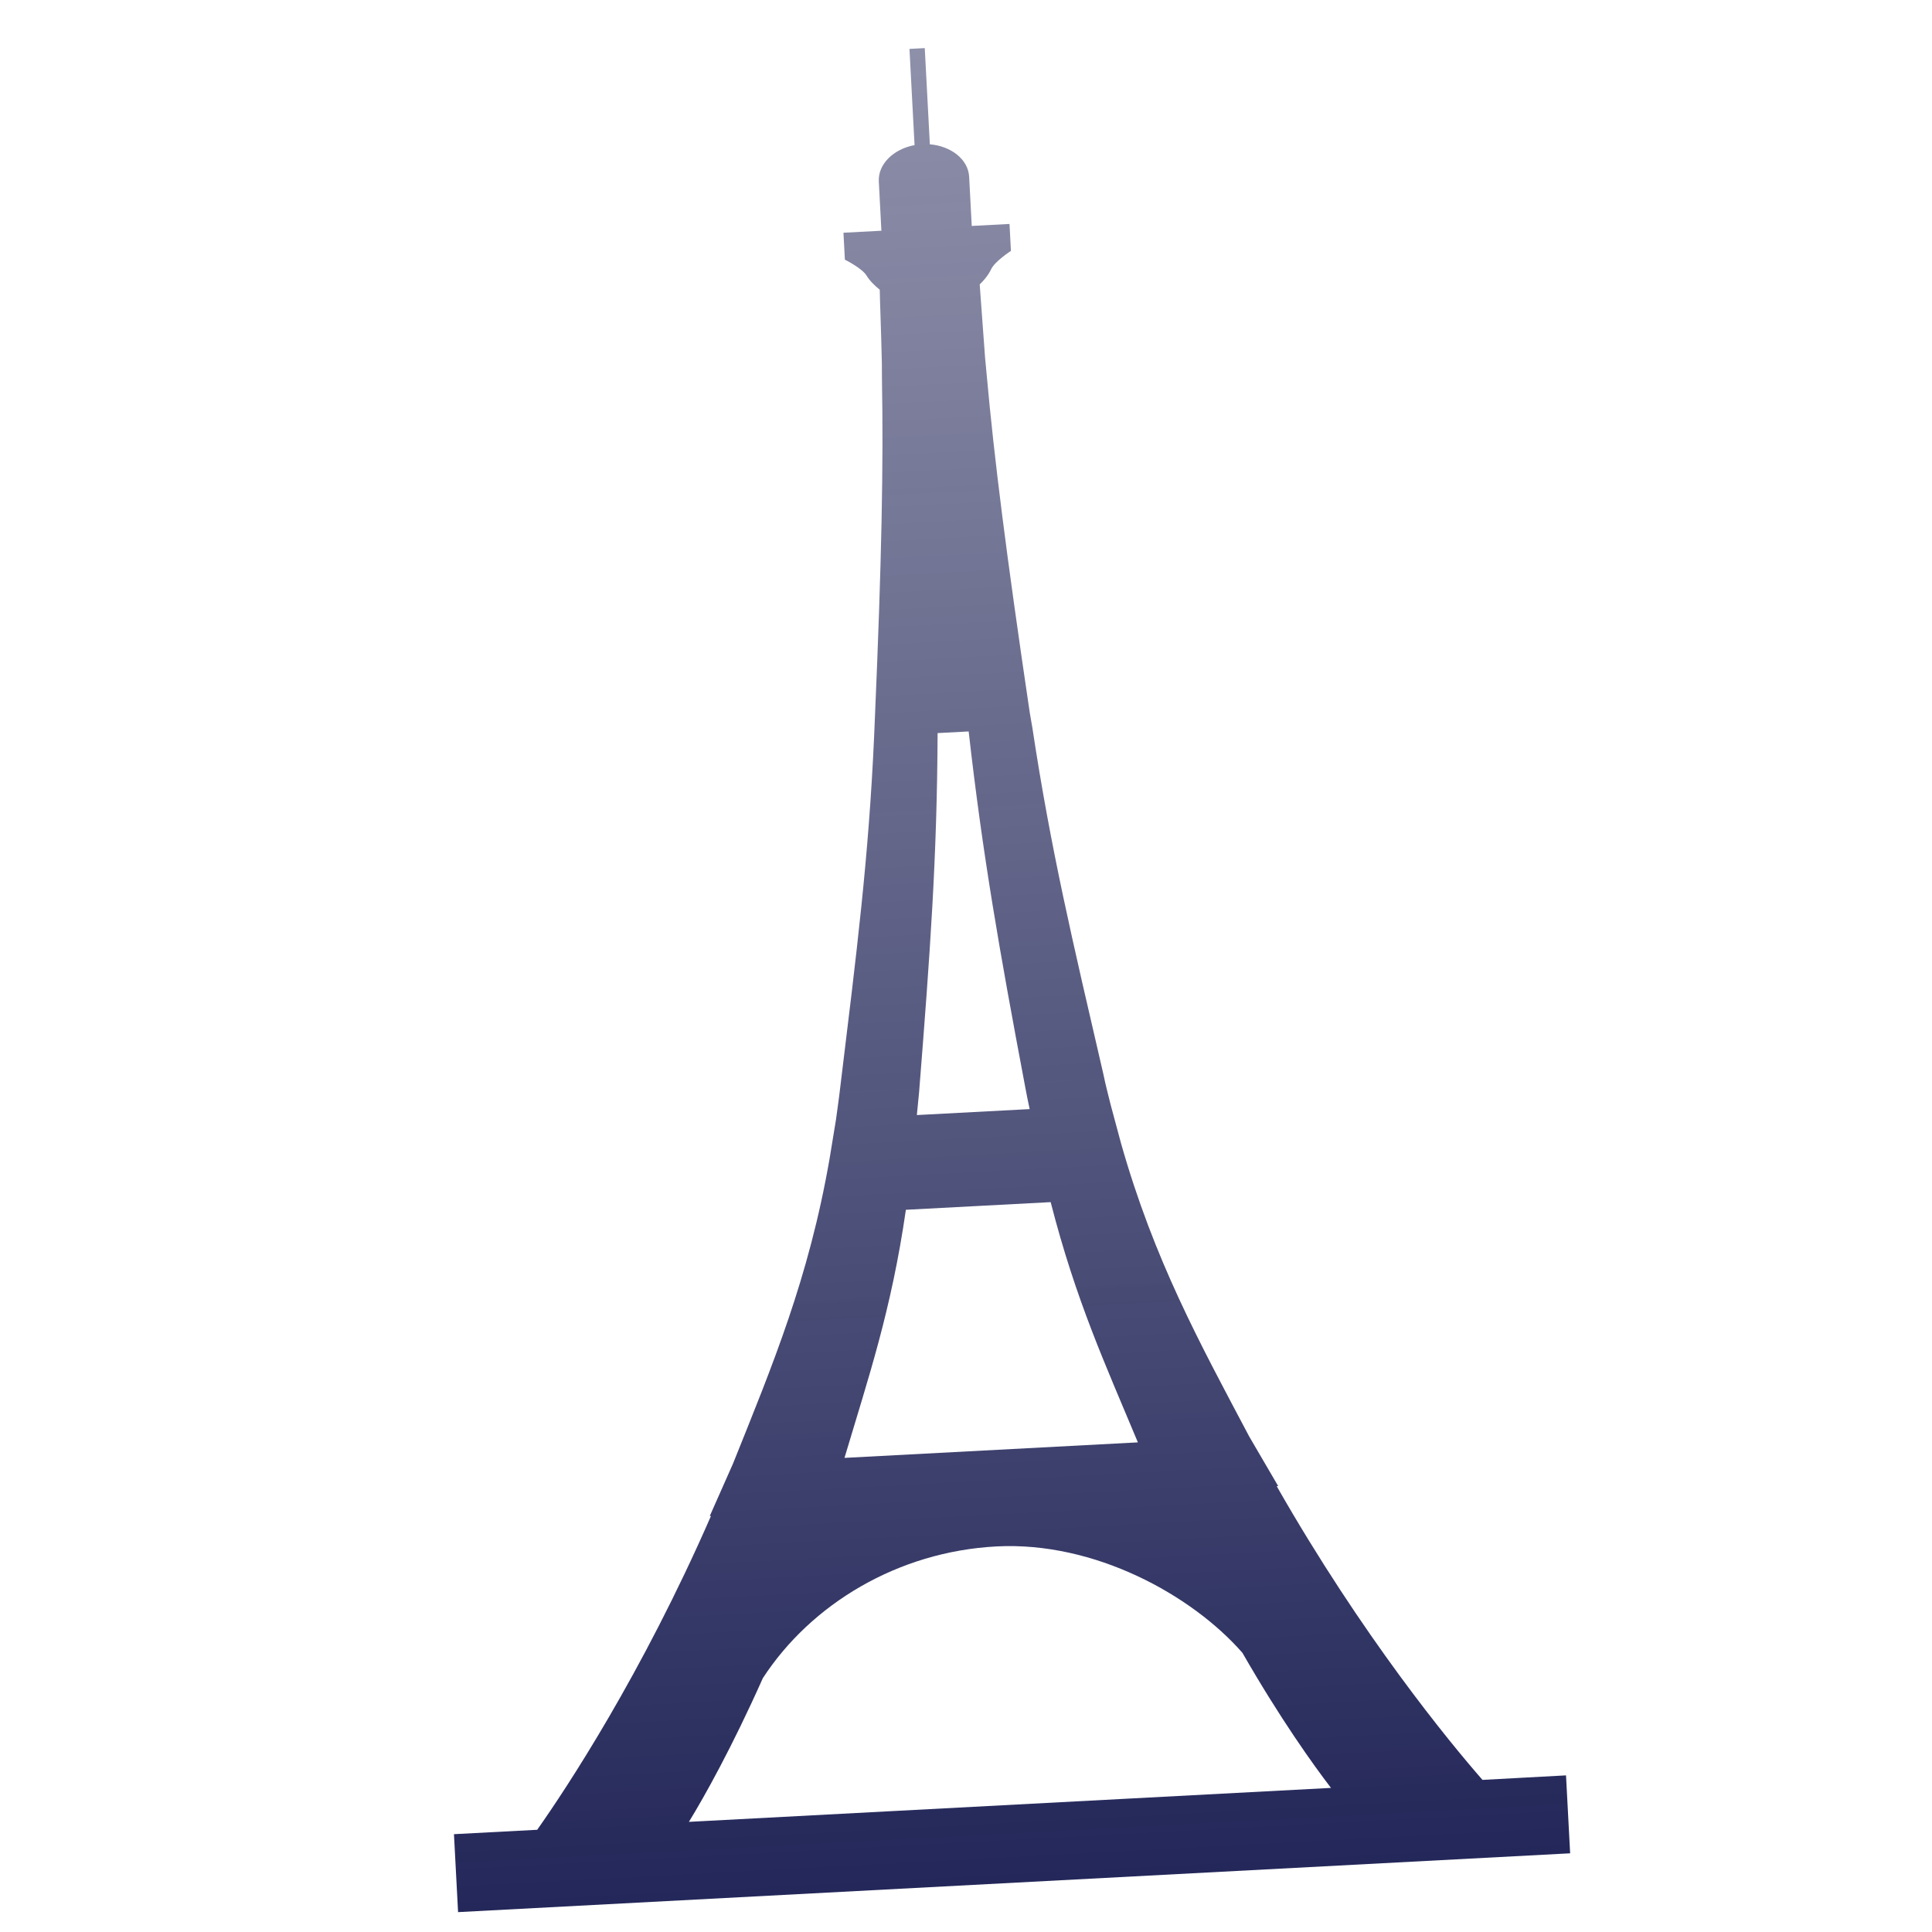 <?xml version="1.0" encoding="UTF-8"?> <svg xmlns="http://www.w3.org/2000/svg" width="629" height="629" viewBox="0 0 629 629" fill="none"> <g clip-path="url(#clip0)"> <path d="M482.651 579.476C471.766 567.024 443.532 532.722 415.654 483.852L416.139 483.826L406.702 467.676C390.637 437.296 375.792 410.413 364.94 372.117L361.607 359.723C360.793 356.418 359.921 353.176 359.259 349.863C349.16 306.232 342.075 276.443 336.126 237.036L335.249 231.968C327.582 180.234 323.702 149.453 321.193 121.583L320.708 116.434C319.836 104.549 319.216 96.272 318.961 92.602C320.438 91.185 321.839 89.467 322.714 87.595C323.977 85.001 329.128 81.685 329.128 81.685L328.664 72.913L316.371 73.563L315.524 57.537C315.227 51.922 309.669 47.559 302.73 46.982L301.073 15.658L296.095 15.921L297.752 47.245C290.849 48.523 285.815 53.477 286.112 59.092L286.959 75.119L274.605 75.772L275.069 84.544C275.069 84.544 280.663 87.292 282.132 89.741C283.23 91.509 284.832 93.037 286.422 94.323C286.465 98.004 286.842 106.293 287.107 118.211L287.137 123.384C287.643 151.36 287.061 182.376 284.802 234.636L284.586 239.761C282.796 279.577 278.919 309.885 273.51 354.367C273.139 357.705 272.615 361.05 272.185 364.421L270.114 377.071C263.304 416.361 251.437 444.626 238.635 476.532L231.075 493.582L231.47 493.561C208.962 545.095 184.442 582.187 174.9 595.719L147.795 597.152L149.137 622.527L511.188 603.382L509.846 578.007L482.651 579.476ZM299.231 355.533C302.809 310.387 305.086 279.19 305.256 238.668L315.364 238.134C319.929 278.405 325.331 309.196 333.742 353.708C334.176 356.151 334.702 358.619 335.228 361.087L298.501 363.029C298.764 360.519 298.997 358.011 299.231 355.533ZM294.927 393.869L342.065 391.377C350.31 423.54 359.932 444.337 370.46 469.592L274.939 474.643C282.745 448.419 290.181 426.719 294.927 393.869ZM224.286 593.138C229.302 584.959 238.259 568.992 248.355 546.36C264.033 522.246 292.32 505.166 324.373 503.471C356.426 501.776 388.066 519.34 404.491 538.104C416.827 559.58 427.476 574.449 433.328 582.084L224.286 593.138Z" fill="url(#paint0_linear)"></path> </g> <defs> <linearGradient id="paint0_linear" x1="298.584" y1="15.789" x2="330.162" y2="612.955" gradientUnits="userSpaceOnUse"> <stop stop-color="#3D406C" stop-opacity="0.58"></stop> <stop offset="1" stop-color="#232759"></stop> </linearGradient> <clipPath id="clip0"> <rect width="598" height="598" fill="white" transform="translate(0 31.578) rotate(-3.027)"></rect> </clipPath> </defs> </svg> 